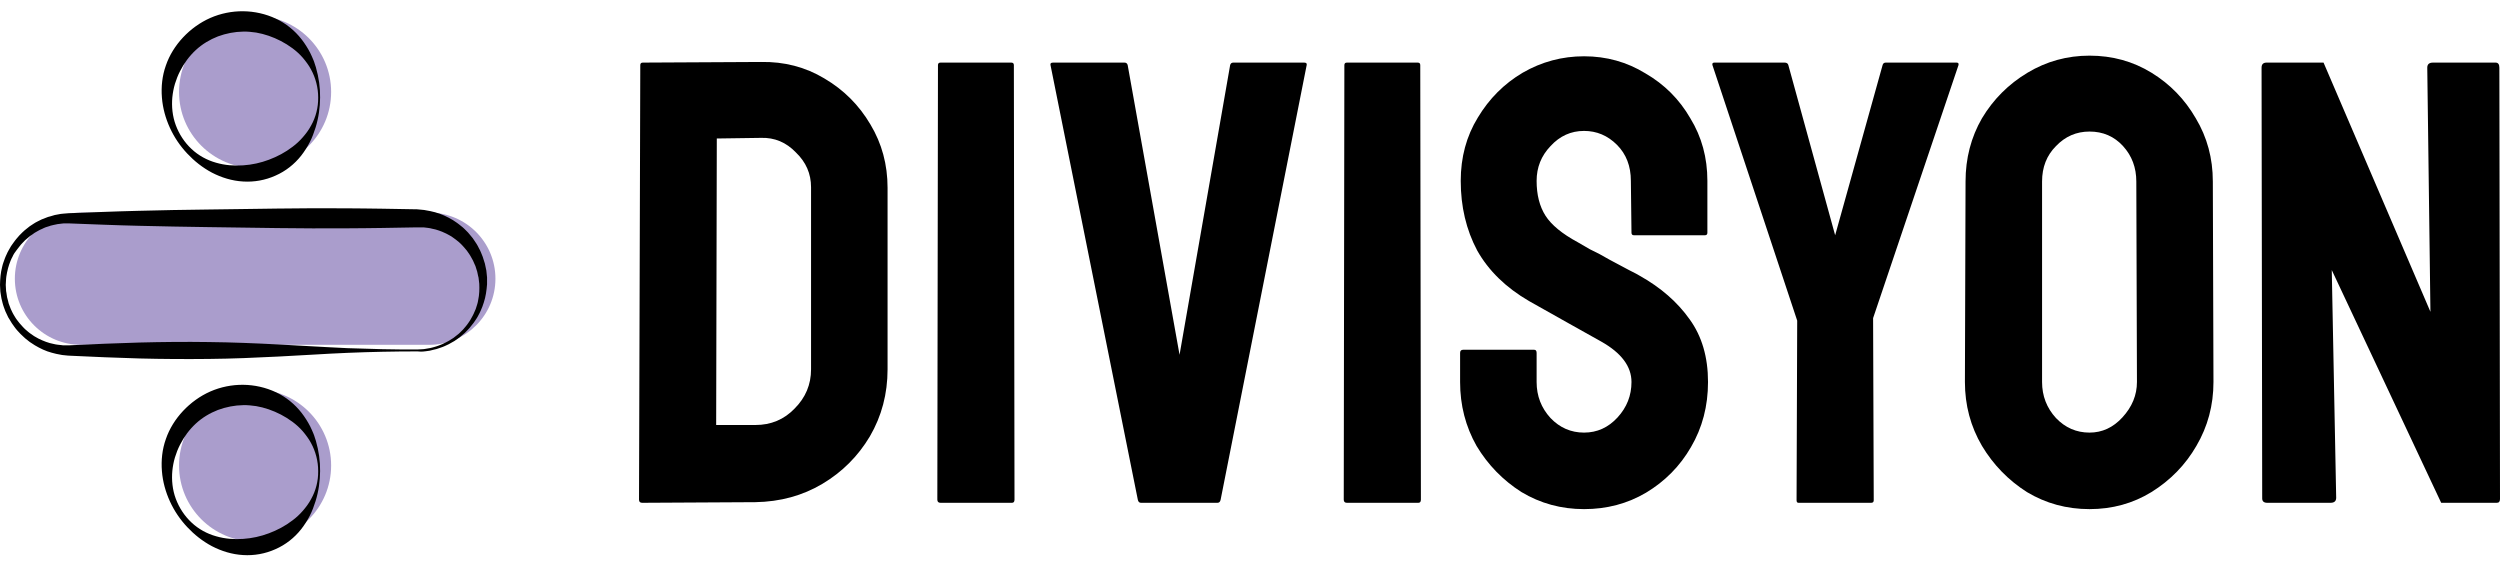 <svg xmlns="http://www.w3.org/2000/svg" width="150" height="34" viewBox="0 0 150 34" fill="none"><g clip-path="url(#clip0_108_4871)"><path d="M25.76 20.689H4.857C2.666 20.689 0.891 18.914 0.891 16.723C0.891 14.532 2.666 12.758 4.857 12.758H25.76C27.951 12.758 29.726 14.532 29.726 16.723C29.726 18.914 27.944 20.689 25.76 20.689Z" fill="#AA9DCC"></path><path d="M15.305 10.079C17.825 10.079 19.868 8.036 19.868 5.517C19.868 2.998 17.825 0.955 15.305 0.955C12.785 0.955 10.742 2.998 10.742 5.517C10.742 8.036 12.785 10.079 15.305 10.079Z" fill="#AA9DCC"></path><path d="M15.305 32.492C17.825 32.492 19.868 30.449 19.868 27.93C19.868 25.411 17.825 23.368 15.305 23.368C12.785 23.368 10.742 25.411 10.742 27.93C10.742 30.449 12.785 32.492 15.305 32.492Z" fill="#AA9DCC"></path><path d="M25.041 21.084C23.654 21.084 22.26 21.113 20.873 21.17C20.177 21.199 19.487 21.235 18.79 21.278L16.706 21.393C15.319 21.465 13.925 21.522 12.539 21.536C11.152 21.551 9.758 21.544 8.371 21.508C8.026 21.5 7.674 21.486 7.329 21.472C6.984 21.457 6.632 21.45 6.287 21.436L4.203 21.343C4.16 21.343 4.117 21.335 4.067 21.335L3.93 21.321L3.794 21.307L3.722 21.299L3.65 21.285C3.463 21.249 3.284 21.22 3.104 21.163C2.745 21.07 2.407 20.904 2.091 20.718L1.861 20.567C1.839 20.552 1.825 20.545 1.804 20.531L1.746 20.488L1.638 20.401C1.487 20.294 1.365 20.157 1.229 20.035C1.164 19.97 1.107 19.899 1.042 19.834C0.984 19.762 0.92 19.697 0.869 19.618L0.711 19.396C0.661 19.317 0.618 19.238 0.568 19.159L0.496 19.044C0.474 19.001 0.46 18.965 0.438 18.922L0.323 18.677L0.23 18.426L0.187 18.297L0.151 18.167L0.086 17.901L0.043 17.636L0.022 17.499C0.014 17.456 0.014 17.406 0.014 17.363L0 17.09C0.007 16.731 0.036 16.364 0.129 16.012C0.165 15.833 0.237 15.667 0.295 15.495C0.309 15.452 0.331 15.409 0.345 15.373L0.402 15.251C0.438 15.172 0.474 15.085 0.525 15.007L0.661 14.769C0.711 14.69 0.769 14.619 0.819 14.547L0.898 14.439C0.927 14.403 0.956 14.367 0.984 14.331L1.164 14.123C1.229 14.058 1.293 13.994 1.358 13.929L1.459 13.836L1.566 13.749L1.782 13.577L2.012 13.426C2.048 13.405 2.091 13.376 2.127 13.354L2.249 13.29C2.328 13.246 2.414 13.203 2.493 13.168L2.752 13.067C2.795 13.053 2.838 13.031 2.881 13.017L3.018 12.981C3.104 12.952 3.197 12.923 3.284 12.902L3.557 12.851C3.6 12.844 3.65 12.83 3.693 12.83L3.83 12.816L4.11 12.794L6.194 12.715L7.236 12.679L8.278 12.65C9.664 12.607 11.058 12.593 12.445 12.571L14.529 12.543L16.613 12.514C17.999 12.492 19.393 12.492 20.78 12.499C21.477 12.507 22.167 12.507 22.864 12.521C23.561 12.528 24.251 12.543 24.948 12.557C24.969 12.557 24.991 12.557 25.012 12.557L25.084 12.564L25.235 12.578L25.386 12.593L25.458 12.6L25.53 12.614C25.724 12.65 25.918 12.679 26.105 12.736C26.485 12.837 26.845 13.009 27.182 13.211L27.427 13.376C27.448 13.39 27.47 13.405 27.484 13.419L27.541 13.462L27.657 13.555C27.815 13.67 27.944 13.814 28.081 13.95C28.145 14.022 28.203 14.094 28.267 14.173C28.332 14.245 28.389 14.317 28.44 14.403L28.598 14.64C28.648 14.719 28.691 14.805 28.734 14.892L28.799 15.014C28.82 15.057 28.835 15.1 28.857 15.143L28.964 15.409L29.05 15.682L29.094 15.818L29.122 15.955L29.18 16.228L29.209 16.508L29.223 16.644C29.223 16.688 29.223 16.738 29.223 16.781V17.061C29.194 17.427 29.144 17.801 29.029 18.146C28.979 18.325 28.907 18.491 28.835 18.656C28.82 18.699 28.799 18.735 28.777 18.778L28.713 18.9C28.67 18.979 28.634 19.058 28.576 19.137L28.425 19.36C28.375 19.432 28.31 19.503 28.26 19.568L28.174 19.676C28.145 19.712 28.109 19.741 28.081 19.776L27.894 19.97C27.829 20.028 27.757 20.085 27.692 20.143L27.592 20.229L27.484 20.308L27.268 20.459L27.039 20.588C27.003 20.61 26.959 20.631 26.924 20.653L26.802 20.71C26.722 20.746 26.643 20.789 26.557 20.818L26.306 20.904C26.263 20.919 26.219 20.933 26.176 20.947L26.047 20.976C25.961 20.998 25.875 21.019 25.788 21.041L25.53 21.077C25.486 21.084 25.443 21.091 25.4 21.091L25.271 21.098L25.041 21.084ZM25.041 20.969L25.3 20.955L25.429 20.947C25.472 20.94 25.515 20.933 25.558 20.926L25.81 20.883C25.896 20.868 25.975 20.84 26.061 20.818L26.183 20.782C26.227 20.768 26.263 20.753 26.306 20.739L26.543 20.646C26.622 20.61 26.694 20.567 26.773 20.531L26.888 20.473C26.924 20.452 26.959 20.43 26.995 20.409L27.211 20.272L27.412 20.114L27.513 20.035L27.606 19.949C27.664 19.891 27.728 19.834 27.786 19.769L27.951 19.575C27.98 19.539 28.009 19.511 28.03 19.475L28.102 19.374C28.145 19.302 28.203 19.238 28.238 19.166L28.361 18.943C28.404 18.871 28.433 18.792 28.468 18.713L28.519 18.598C28.533 18.562 28.555 18.519 28.562 18.483C28.612 18.325 28.67 18.167 28.691 18.002C28.763 17.679 28.77 17.348 28.756 17.025L28.727 16.781C28.72 16.738 28.72 16.702 28.713 16.659L28.684 16.544L28.634 16.307L28.562 16.077L28.526 15.962L28.476 15.854L28.382 15.639L28.267 15.43C28.246 15.394 28.231 15.358 28.21 15.33L28.145 15.229C28.102 15.165 28.059 15.1 28.009 15.035L27.858 14.856C27.807 14.791 27.75 14.741 27.7 14.683C27.642 14.633 27.592 14.568 27.534 14.525C27.412 14.432 27.297 14.324 27.168 14.245L27.075 14.18L27.024 14.152C27.01 14.145 26.988 14.13 26.974 14.123L26.773 14.015C26.5 13.886 26.212 13.771 25.918 13.721C25.774 13.678 25.623 13.67 25.472 13.649L25.415 13.642H25.357H25.242H25.127H25.07C25.048 13.642 25.027 13.642 25.005 13.642C24.308 13.656 23.618 13.67 22.921 13.678C22.224 13.692 21.535 13.692 20.838 13.699C19.451 13.706 18.057 13.706 16.67 13.685L14.586 13.656L12.503 13.627C11.116 13.606 9.722 13.584 8.335 13.548L7.293 13.52L6.251 13.484L4.168 13.405H3.93H3.808C3.765 13.405 3.729 13.412 3.686 13.419L3.449 13.448C3.37 13.462 3.291 13.484 3.212 13.498L3.09 13.527C3.047 13.534 3.011 13.548 2.975 13.563L2.745 13.634C2.666 13.663 2.594 13.699 2.522 13.735L2.407 13.785C2.371 13.8 2.335 13.828 2.299 13.843L2.084 13.965L1.883 14.108L1.782 14.18L1.689 14.259C1.624 14.31 1.559 14.367 1.502 14.417L1.329 14.597C1.301 14.626 1.272 14.655 1.243 14.69L1.164 14.791C1.114 14.856 1.056 14.92 1.013 14.985L0.862 15.193C0.812 15.258 0.783 15.337 0.747 15.409L0.69 15.517C0.668 15.553 0.654 15.588 0.639 15.632C0.582 15.79 0.517 15.94 0.481 16.098L0.453 16.221C0.438 16.264 0.431 16.3 0.424 16.343L0.381 16.587C0.366 16.666 0.366 16.752 0.359 16.838C0.359 16.924 0.345 17.004 0.345 17.09L0.359 17.341C0.359 17.384 0.359 17.427 0.366 17.463L0.388 17.585L0.424 17.83L0.489 18.074L0.517 18.196L0.56 18.311L0.647 18.541L0.754 18.764C0.776 18.799 0.79 18.835 0.812 18.871L0.877 18.979C0.92 19.051 0.963 19.123 1.013 19.187L1.164 19.381C1.214 19.446 1.272 19.511 1.329 19.568C1.387 19.626 1.437 19.69 1.502 19.748C1.631 19.855 1.746 19.97 1.89 20.057L1.99 20.128L2.041 20.164C2.055 20.179 2.077 20.186 2.091 20.193L2.307 20.315C2.601 20.459 2.903 20.581 3.226 20.639C3.384 20.682 3.542 20.689 3.708 20.71L3.765 20.718H3.823H3.945H4.067C4.11 20.718 4.146 20.718 4.189 20.718L6.273 20.624C6.618 20.61 6.97 20.595 7.315 20.588C7.66 20.574 8.012 20.559 8.357 20.552C9.743 20.516 11.137 20.502 12.524 20.523C13.911 20.538 15.305 20.595 16.692 20.667L18.775 20.782C19.472 20.818 20.162 20.861 20.859 20.89C22.26 20.94 23.654 20.976 25.041 20.969Z" fill="black"></path><path d="M19.206 5.855C19.199 6.458 19.12 7.061 18.933 7.658C18.84 7.952 18.732 8.247 18.589 8.527C18.445 8.807 18.272 9.08 18.071 9.339C17.669 9.849 17.137 10.273 16.526 10.538C15.923 10.811 15.247 10.933 14.586 10.89C13.925 10.854 13.286 10.653 12.718 10.359C12.15 10.057 11.655 9.662 11.231 9.209C10.807 8.757 10.455 8.24 10.196 7.672C9.937 7.105 9.765 6.494 9.715 5.855C9.664 5.215 9.729 4.554 9.952 3.929C10.167 3.304 10.527 2.73 10.986 2.241C11.446 1.753 12 1.35 12.617 1.077C13.236 0.805 13.918 0.668 14.594 0.675C15.269 0.682 15.944 0.833 16.555 1.121C17.166 1.408 17.69 1.839 18.093 2.356C18.294 2.615 18.466 2.888 18.61 3.168C18.646 3.24 18.682 3.312 18.711 3.383C18.739 3.455 18.775 3.527 18.804 3.599C18.833 3.671 18.862 3.743 18.883 3.822C18.905 3.893 18.933 3.972 18.955 4.044C19.128 4.648 19.214 5.251 19.206 5.855ZM19.091 5.855C19.091 5.266 18.941 4.676 18.66 4.166C18.589 4.037 18.517 3.915 18.43 3.8C18.387 3.743 18.344 3.685 18.301 3.628C18.258 3.57 18.208 3.52 18.165 3.462C17.978 3.247 17.769 3.06 17.547 2.895C17.101 2.564 16.62 2.32 16.124 2.148C15.873 2.062 15.621 1.997 15.37 1.954C15.111 1.918 14.852 1.889 14.594 1.896C14.076 1.904 13.566 2.004 13.077 2.184C12.596 2.371 12.136 2.644 11.748 3.003C11.36 3.362 11.044 3.793 10.8 4.274C10.678 4.511 10.577 4.77 10.498 5.028C10.419 5.294 10.368 5.56 10.34 5.84C10.29 6.393 10.347 6.975 10.548 7.514C10.749 8.053 11.073 8.548 11.489 8.936C11.906 9.331 12.424 9.612 12.962 9.762C13.501 9.921 14.055 9.956 14.586 9.921C15.125 9.885 15.643 9.77 16.138 9.583C16.634 9.396 17.116 9.145 17.554 8.807C17.777 8.642 17.985 8.448 18.172 8.232C18.359 8.017 18.531 7.787 18.668 7.528C18.948 7.033 19.099 6.444 19.091 5.855Z" fill="black"></path><path d="M19.206 28.268C19.199 28.871 19.12 29.474 18.933 30.071C18.84 30.365 18.732 30.66 18.589 30.94C18.445 31.22 18.272 31.493 18.071 31.752C17.669 32.262 17.137 32.685 16.526 32.951C15.923 33.224 15.247 33.346 14.586 33.303C13.925 33.267 13.286 33.066 12.718 32.772C12.15 32.47 11.655 32.075 11.231 31.622C10.807 31.17 10.455 30.652 10.196 30.085C9.937 29.517 9.765 28.907 9.715 28.268C9.664 27.628 9.729 26.967 9.952 26.342C10.167 25.717 10.527 25.143 10.986 24.654C11.446 24.166 12 23.763 12.617 23.49C13.236 23.218 13.918 23.081 14.594 23.088C15.269 23.095 15.944 23.246 16.555 23.534C17.166 23.821 17.69 24.252 18.093 24.769C18.294 25.028 18.466 25.301 18.61 25.581C18.646 25.653 18.682 25.725 18.711 25.796C18.739 25.868 18.775 25.94 18.804 26.012C18.833 26.084 18.862 26.156 18.883 26.235C18.905 26.306 18.933 26.385 18.955 26.457C19.128 27.061 19.214 27.664 19.206 28.268ZM19.091 28.268C19.091 27.678 18.941 27.089 18.66 26.579C18.589 26.45 18.517 26.328 18.43 26.213C18.387 26.156 18.344 26.098 18.301 26.041C18.258 25.983 18.208 25.933 18.165 25.875C17.978 25.66 17.769 25.473 17.547 25.308C17.101 24.977 16.62 24.733 16.124 24.561C15.873 24.475 15.621 24.41 15.37 24.367C15.111 24.331 14.852 24.302 14.594 24.309C14.076 24.317 13.566 24.417 13.077 24.597C12.596 24.784 12.136 25.056 11.748 25.416C11.36 25.775 11.044 26.206 10.8 26.687C10.678 26.924 10.577 27.183 10.498 27.441C10.419 27.707 10.368 27.973 10.34 28.253C10.29 28.806 10.347 29.388 10.548 29.927C10.749 30.466 11.073 30.961 11.489 31.349C11.906 31.744 12.424 32.025 12.962 32.175C13.501 32.334 14.055 32.369 14.586 32.334C15.125 32.298 15.643 32.183 16.138 31.996C16.634 31.809 17.116 31.558 17.554 31.22C17.777 31.055 17.985 30.861 18.172 30.645C18.359 30.43 18.531 30.2 18.668 29.941C18.948 29.446 19.099 28.857 19.091 28.268Z" fill="black"></path></g><path d="M38.531 30.168C38.404 30.168 38.341 30.105 38.341 29.978L38.417 3.908C38.417 3.807 38.467 3.756 38.569 3.756L45.665 3.718C47.056 3.693 48.321 4.022 49.459 4.705C50.623 5.388 51.547 6.311 52.23 7.475C52.913 8.614 53.254 9.878 53.254 11.27V22.161C53.254 23.628 52.9 24.969 52.192 26.183C51.483 27.372 50.535 28.321 49.346 29.029C48.157 29.738 46.816 30.105 45.323 30.13L38.531 30.168ZM42.97 25.5H45.323C46.259 25.5 47.044 25.172 47.676 24.514C48.334 23.856 48.663 23.072 48.663 22.161V11.232C48.663 10.422 48.359 9.727 47.752 9.145C47.17 8.538 46.474 8.247 45.665 8.272L43.008 8.31L42.97 25.5Z" fill="black"></path><path d="M56.43 30.168C56.303 30.168 56.24 30.105 56.24 29.978L56.278 3.908C56.278 3.807 56.329 3.756 56.43 3.756H60.68C60.781 3.756 60.832 3.807 60.832 3.908L60.87 29.978C60.87 30.105 60.819 30.168 60.718 30.168H56.43Z" fill="black"></path><path d="M68.458 30.168C68.357 30.168 68.293 30.105 68.268 29.978L63.031 3.908C63.006 3.807 63.057 3.756 63.183 3.756H67.471C67.572 3.756 67.636 3.807 67.661 3.908L70.773 21.288L73.808 3.908C73.834 3.807 73.897 3.756 73.998 3.756H78.248C78.375 3.756 78.425 3.807 78.4 3.908L73.239 29.978C73.214 30.105 73.151 30.168 73.049 30.168H68.458Z" fill="black"></path><path d="M80.814 30.168C80.688 30.168 80.625 30.105 80.625 29.978L80.662 3.908C80.662 3.807 80.713 3.756 80.814 3.756H85.064C85.166 3.756 85.216 3.807 85.216 3.908L85.254 29.978C85.254 30.105 85.204 30.168 85.103 30.168H80.814Z" fill="black"></path><path d="M95.043 30.547C93.677 30.547 92.425 30.206 91.287 29.523C90.173 28.814 89.275 27.891 88.592 26.753C87.934 25.589 87.606 24.311 87.606 22.92V21.174C87.606 21.048 87.669 20.985 87.795 20.985H92.046C92.147 20.985 92.197 21.048 92.197 21.174V22.92C92.197 23.755 92.475 24.476 93.032 25.083C93.589 25.665 94.259 25.956 95.043 25.956C95.828 25.956 96.498 25.652 97.055 25.045C97.611 24.438 97.889 23.73 97.889 22.92C97.889 21.984 97.282 21.174 96.068 20.491C95.663 20.264 95.031 19.909 94.171 19.429C93.31 18.948 92.501 18.493 91.742 18.063C90.35 17.253 89.313 16.241 88.63 15.027C87.972 13.787 87.644 12.396 87.644 10.852C87.644 9.436 87.985 8.171 88.668 7.058C89.351 5.919 90.249 5.021 91.362 4.363C92.501 3.706 93.728 3.377 95.043 3.377C96.384 3.377 97.611 3.718 98.724 4.401C99.863 5.059 100.761 5.957 101.419 7.096C102.102 8.209 102.443 9.461 102.443 10.852V13.964C102.443 14.065 102.393 14.116 102.291 14.116H98.041C97.94 14.116 97.889 14.065 97.889 13.964L97.852 10.852C97.852 9.967 97.573 9.246 97.017 8.689C96.46 8.133 95.802 7.855 95.043 7.855C94.259 7.855 93.589 8.158 93.032 8.765C92.475 9.347 92.197 10.043 92.197 10.852C92.197 11.687 92.374 12.383 92.728 12.94C93.083 13.496 93.728 14.027 94.664 14.533C94.79 14.609 95.031 14.748 95.385 14.951C95.764 15.128 96.169 15.343 96.599 15.596C97.029 15.824 97.409 16.026 97.738 16.203C98.092 16.38 98.307 16.494 98.383 16.545C99.648 17.253 100.647 18.126 101.381 19.163C102.114 20.175 102.481 21.427 102.481 22.92C102.481 24.362 102.14 25.665 101.457 26.828C100.799 27.967 99.901 28.878 98.762 29.561C97.649 30.219 96.409 30.547 95.043 30.547Z" fill="black"></path><path d="M107.908 30.168C107.832 30.168 107.794 30.117 107.794 30.016L107.832 19.239L102.747 3.908C102.722 3.807 102.76 3.756 102.861 3.756H107.073C107.2 3.756 107.276 3.807 107.301 3.908L110.109 14.116L112.955 3.908C112.981 3.807 113.044 3.756 113.145 3.756H117.395C117.496 3.756 117.534 3.807 117.509 3.908L112.386 19.087L112.424 30.016C112.424 30.117 112.374 30.168 112.272 30.168H107.908Z" fill="black"></path><path d="M125.371 30.547C124.004 30.547 122.752 30.206 121.614 29.523C120.501 28.814 119.602 27.891 118.919 26.753C118.236 25.589 117.895 24.311 117.895 22.92L117.933 10.89C117.933 9.499 118.262 8.234 118.919 7.096C119.602 5.957 120.513 5.046 121.652 4.363C122.79 3.68 124.03 3.339 125.371 3.339C126.737 3.339 127.976 3.68 129.089 4.363C130.203 5.046 131.088 5.957 131.746 7.096C132.429 8.234 132.77 9.499 132.77 10.89L132.808 22.92C132.808 24.311 132.467 25.589 131.784 26.753C131.126 27.891 130.228 28.814 129.089 29.523C127.976 30.206 126.737 30.547 125.371 30.547ZM125.371 25.956C126.13 25.956 126.787 25.652 127.344 25.045C127.926 24.413 128.217 23.704 128.217 22.92L128.179 10.89C128.179 10.056 127.913 9.347 127.382 8.765C126.851 8.183 126.18 7.893 125.371 7.893C124.586 7.893 123.916 8.183 123.359 8.765C122.803 9.322 122.524 10.03 122.524 10.89V22.92C122.524 23.755 122.803 24.476 123.359 25.083C123.916 25.665 124.586 25.956 125.371 25.956Z" fill="black"></path><path d="M136.035 30.168C135.833 30.168 135.732 30.079 135.732 29.902L135.694 4.06C135.694 3.857 135.795 3.756 135.997 3.756H139.413L145.826 18.708L145.636 4.06C145.636 3.857 145.75 3.756 145.978 3.756H149.734C149.886 3.756 149.962 3.857 149.962 4.06L150 29.94C150 30.092 149.937 30.168 149.81 30.168H146.471L139.906 16.203L140.171 29.864C140.171 30.067 140.058 30.168 139.83 30.168H136.035Z" fill="black"></path><defs><clipPath id="clip0_108_4871"><rect width="29.726" height="32.635" fill="white" transform="translate(0 0.682)"></rect></clipPath></defs></svg>